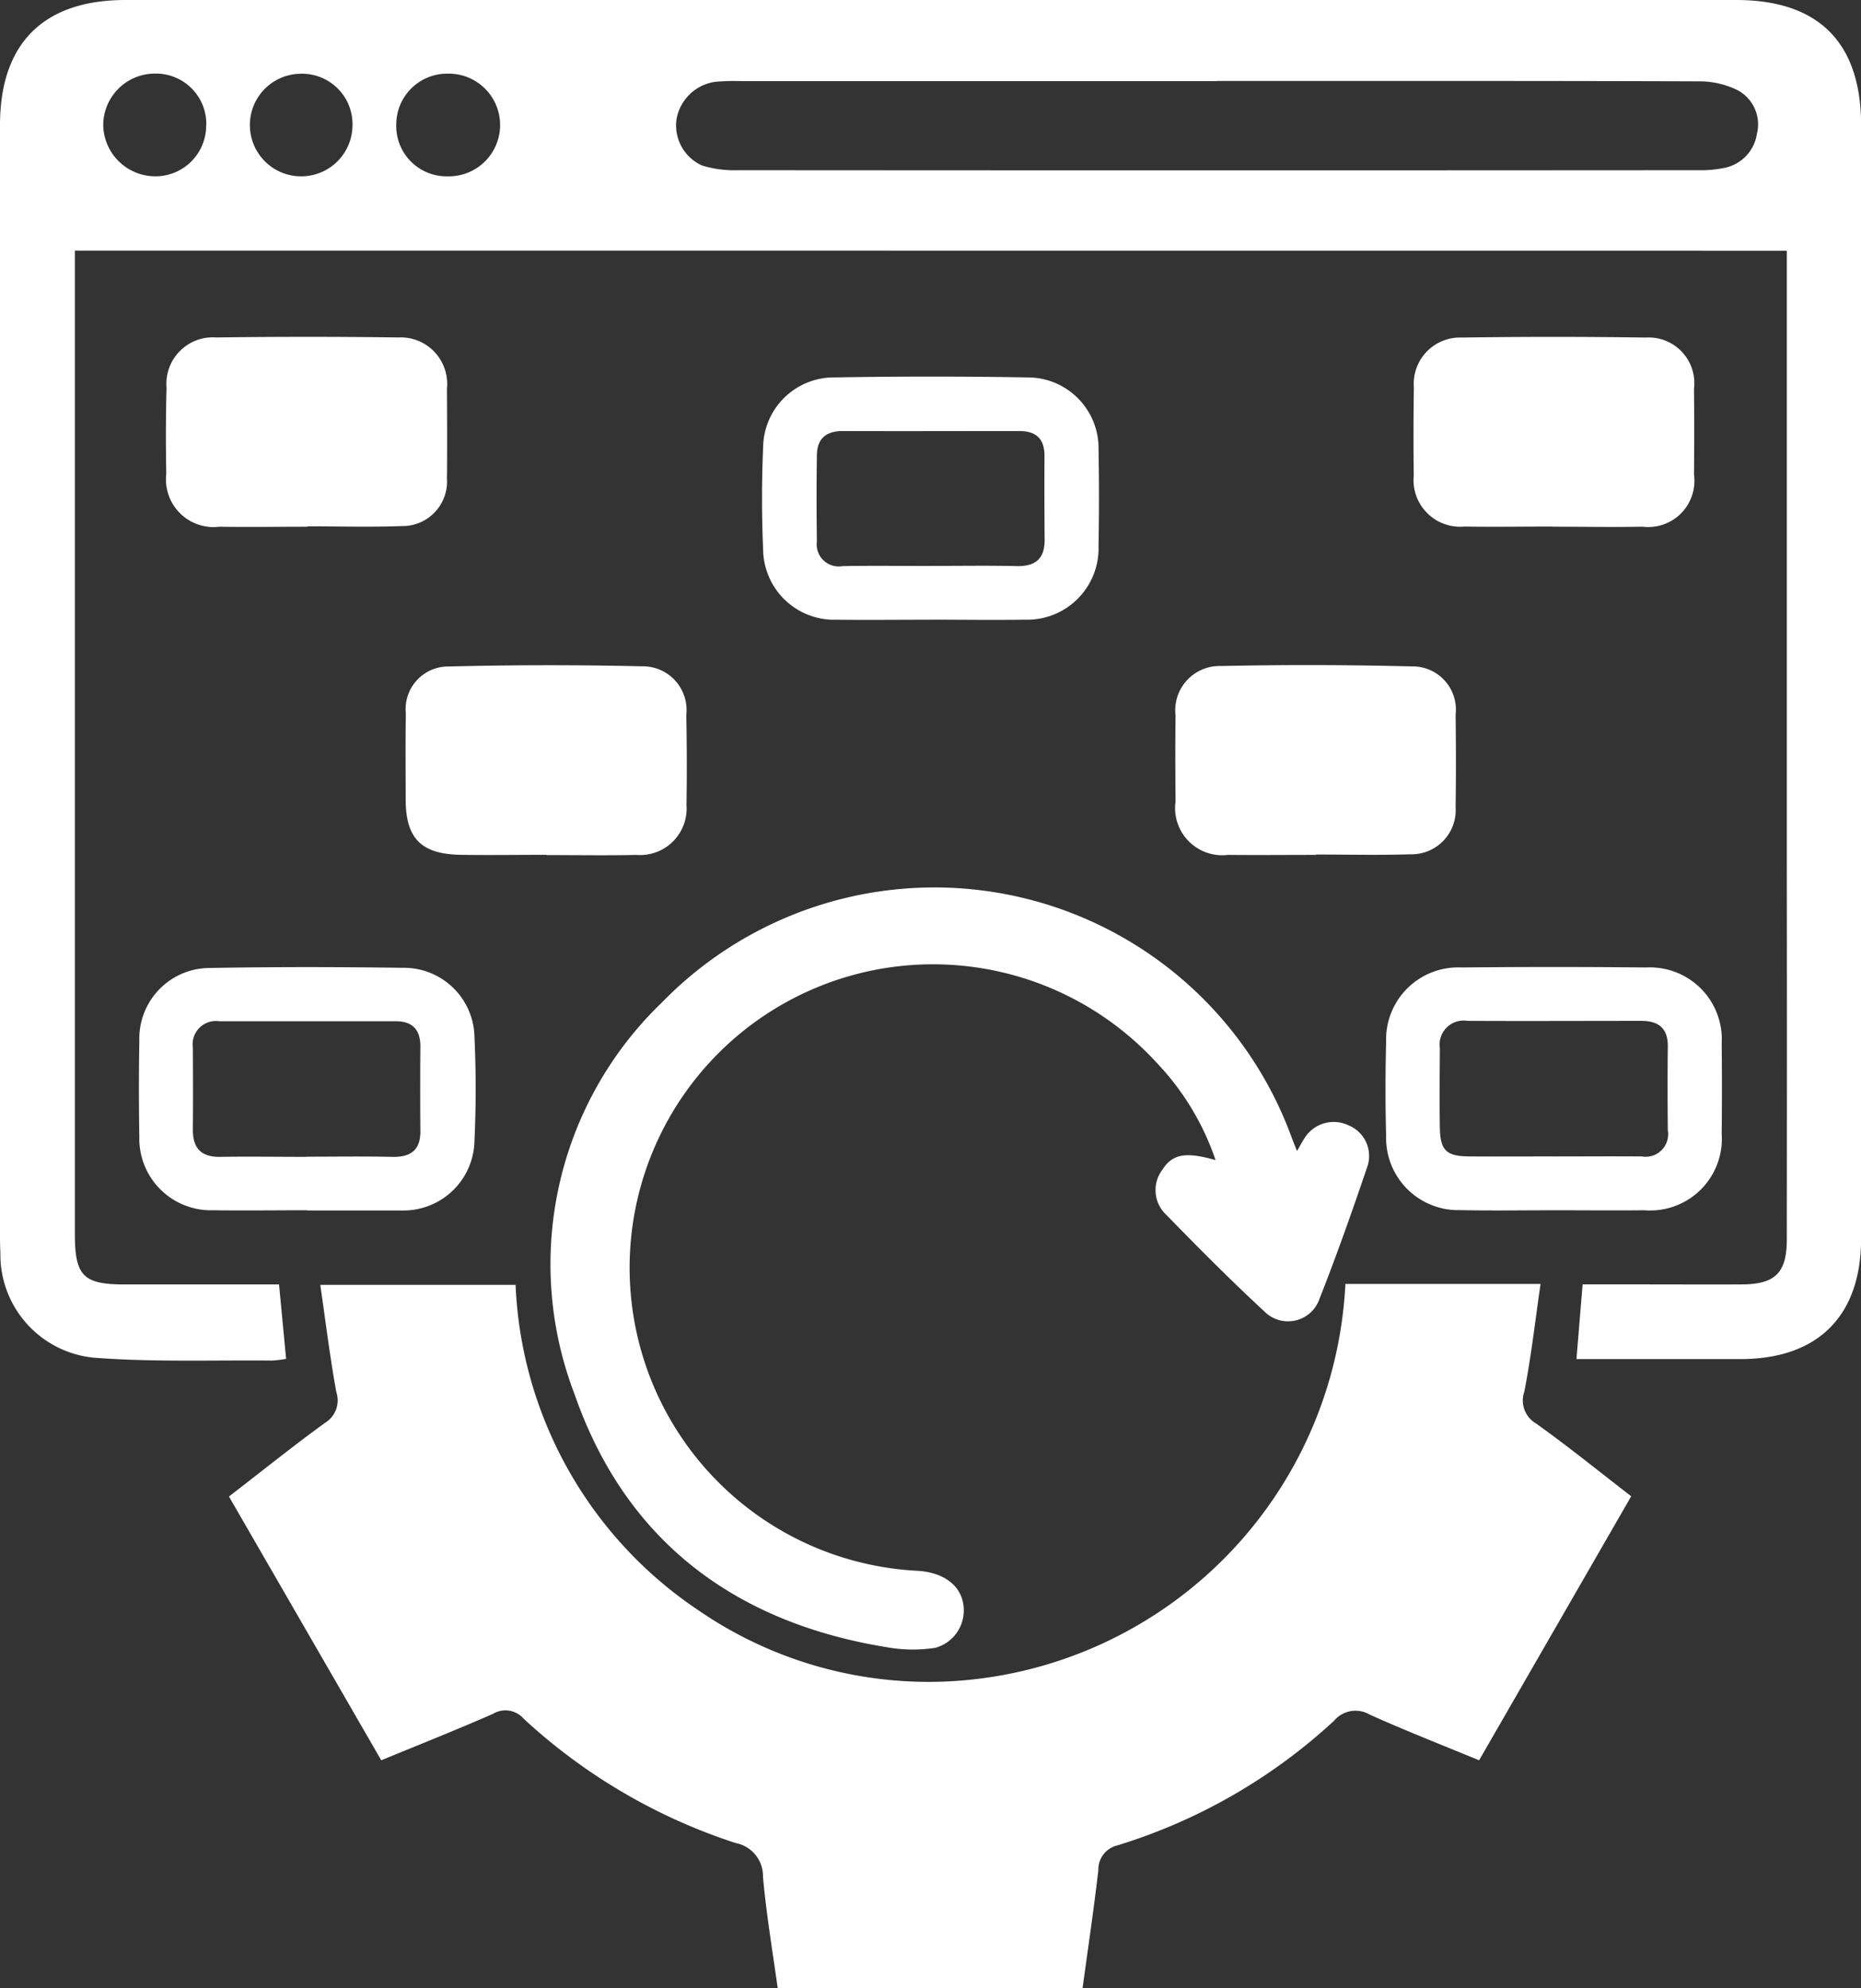 <svg id="Group_23" data-name="Group 23" xmlns="http://www.w3.org/2000/svg" xmlns:xlink="http://www.w3.org/1999/xlink" width="72.096" height="77" viewBox="0 0 72.096 77">
  <rect x="0" y="0" width="72.096" height="77" fill="#333333" stroke="none"/>
  <defs>
    <clipPath id="clip-path">
      <rect id="Rectangle_93" data-name="Rectangle 93" width="72.096" height="77" fill="#fff"/>
    </clipPath>
  </defs>
  <g id="Group_23-2" data-name="Group 23" clip-path="url(#clip-path)">
    <path id="Path_208" data-name="Path 208" d="M2.9,9.706v.915q0,18.581,0,37.163c0,1.638.327,1.965,1.935,1.965H10.81l.274,2.882a4.563,4.563,0,0,1-.558.066c-2.248-.021-4.5.061-6.741-.1a4.009,4.009,0,0,1-3.77-4.071C-.009,48.045,0,47.568,0,47.091Q0,25.969,0,4.847C0,1.683,1.682,0,4.86,0q31.2,0,62.4,0C70.457,0,72.1,1.65,72.1,4.851q0,21.559,0,43.118c0,3-1.668,4.666-4.663,4.671-2.087,0-4.175,0-6.364,0,.08-.967.154-1.874.238-2.893h2.465c1.244,0,2.488.008,3.731,0,1.269-.011,1.714-.457,1.715-1.736q.008-7.464,0-14.929,0-11.236,0-22.472v-.9ZM47.154,3.141q-9.245,0-18.491,0a8.283,8.283,0,0,0-.951.028,1.771,1.771,0,0,0-1.5,1.429A1.7,1.7,0,0,0,27.2,6.411a4.25,4.25,0,0,0,1.4.181q18.61.014,37.22,0a4.247,4.247,0,0,0,.944-.082,1.585,1.585,0,0,0,1.3-1.33,1.5,1.5,0,0,0-.757-1.691,3.349,3.349,0,0,0-1.5-.338c-6.217-.022-12.433-.014-18.65-.015M7.992,4.835A1.949,1.949,0,0,0,5.987,2.851,2,2,0,0,0,4,4.876,2.02,2.02,0,0,0,5.987,6.829a1.966,1.966,0,0,0,2-1.994m9.365-1.982a1.969,1.969,0,0,0-2,1.94A1.951,1.951,0,0,0,17.329,6.83a1.989,1.989,0,1,0,.028-3.977M11.671,6.83a1.988,1.988,0,0,0,1.985-1.955,1.956,1.956,0,0,0-1.993-2.019,1.987,1.987,0,1,0,.008,3.974" transform="translate(0 0)" fill="#fff"/>
    <path id="Path_209" data-name="Path 209" d="M99.12,313.149h7.561c-.208,1.432-.364,2.81-.627,4.167a1.033,1.033,0,0,0,.458,1.243c1.225.875,2.4,1.825,3.681,2.815L104.3,331.6c-1.432-.592-2.852-1.146-4.239-1.77a1.084,1.084,0,0,0-1.383.242,21.755,21.755,0,0,1-8.387,4.823.957.957,0,0,0-.741.957c-.177,1.519-.4,3.032-.611,4.568H77.127c-.2-1.434-.439-2.862-.57-4.3a1.3,1.3,0,0,0-1.055-1.314,22.2,22.2,0,0,1-8.217-4.817A.932.932,0,0,0,66.1,329.8c-1.4.615-2.825,1.179-4.331,1.8l-5.9-10.216c1.257-.97,2.468-1.943,3.723-2.855a1.014,1.014,0,0,0,.437-1.188c-.247-1.346-.411-2.708-.622-4.154h7.566A15.976,15.976,0,0,0,74.07,325.8a15.738,15.738,0,0,0,9.993,2.725A16.212,16.212,0,0,0,99.12,313.149" transform="translate(-46.999 -263.421)" fill="#fff"/>
    <path id="Path_210" data-name="Path 210" d="M163.3,226.576c.143-.24.213-.382.3-.509a1.327,1.327,0,0,1,1.681-.486,1.282,1.282,0,0,1,.752,1.573c-.585,1.726-1.191,3.446-1.86,5.14a1.289,1.289,0,0,1-2.152.488c-1.3-1.2-2.549-2.461-3.786-3.728a1.308,1.308,0,0,1-.154-1.747c.393-.609.89-.707,2.061-.375a10.219,10.219,0,0,0-2.279-3.768,11.753,11.753,0,1,0-9.281,19.675c1.023.058,1.7.564,1.794,1.342a1.5,1.5,0,0,1-1.08,1.639,5.662,5.662,0,0,1-1.812-.008c-5.93-.94-10.192-4.111-12.175-9.813a14.059,14.059,0,0,1,3.39-15.177,14.733,14.733,0,0,1,24.382,5.208c.054.148.115.294.215.548" transform="translate(-113.051 -182)" fill="#fff"/>
    <path id="Path_211" data-name="Path 211" d="M104.388,169.564c-1.111,0-2.223.017-3.334,0-1.52-.028-2.114-.637-2.119-2.135,0-1.111-.014-2.223.007-3.334a1.651,1.651,0,0,1,1.685-1.825q3.727-.094,7.458-.007a1.694,1.694,0,0,1,1.722,1.881c.021,1.164.027,2.329.007,3.493a1.8,1.8,0,0,1-1.934,1.931c-1.164.026-2.328.006-3.492.006Z" transform="translate(-83.219 -136.456)" fill="#fff"/>
    <path id="Path_212" data-name="Path 212" d="M45.955,89.494c-1.136,0-2.272.017-3.408,0a1.847,1.847,0,0,1-2.062-2.054q-.034-1.664.01-3.329a1.8,1.8,0,0,1,1.927-1.948q3.526-.047,7.053,0a1.8,1.8,0,0,1,1.883,1.98c.006,1.163.013,2.325,0,3.488A1.725,1.725,0,0,1,49.6,89.469c-1.214.045-2.43.01-3.645.01v.015" transform="translate(-34.043 -69.093)" fill="#fff"/>
    <path id="Path_213" data-name="Path 213" d="M350.223,89.475c-1.136,0-2.272.018-3.408,0a1.807,1.807,0,0,1-1.968-1.975q-.021-1.7.005-3.408a1.793,1.793,0,0,1,1.852-1.937q3.566-.052,7.132,0a1.772,1.772,0,0,1,1.869,1.984q.014,1.665,0,3.329a1.79,1.79,0,0,1-2,2.012c-1.162.024-2.325,0-3.487,0Z" transform="translate(-290.078 -69.081)" fill="#fff"/>
    <path id="Path_214" data-name="Path 214" d="M292.183,169.548c-1.136,0-2.273.011-3.409,0a1.826,1.826,0,0,1-2.031-2.066c-.008-1.11-.014-2.22,0-3.33a1.717,1.717,0,0,1,1.765-1.919q3.684-.079,7.371.015a1.677,1.677,0,0,1,1.714,1.878c.016,1.189.018,2.379,0,3.568a1.712,1.712,0,0,1-1.765,1.831c-1.214.039-2.431.009-3.646.009Z" transform="translate(-241.202 -136.437)" fill="#fff"/>
    <path id="Path_215" data-name="Path 215" d="M344.481,245.265c-1.191,0-2.382.019-3.572-.006a2.794,2.794,0,0,1-2.868-2.858q-.047-1.825,0-3.651a2.792,2.792,0,0,1,2.925-2.889q3.571-.038,7.143,0a2.786,2.786,0,0,1,2.932,2.949q.018,1.746,0,3.493a2.776,2.776,0,0,1-2.993,2.961c-1.19.013-2.381,0-3.572,0m.061-2.084c1.135,0,2.27-.009,3.405,0a.873.873,0,0,0,1.012-1.01c-.01-1.082-.013-2.165,0-3.247.008-.713-.363-.995-1.032-.994-2.244,0-4.488.011-6.732,0a.93.93,0,0,0-1.067,1.061c-.006,1.03-.019,2.06,0,3.089.017.879.26,1.1,1.166,1.1,1.082.007,2.165,0,3.247,0" transform="translate(-284.342 -198.389)" fill="#fff"/>
    <path id="Path_216" data-name="Path 216" d="M40.426,245.266c-1.217,0-2.435.017-3.651,0a2.775,2.775,0,0,1-2.862-2.853q-.031-1.865,0-3.731a2.733,2.733,0,0,1,2.745-2.8c2.486-.045,4.974-.041,7.461-.006a2.733,2.733,0,0,1,2.778,2.7c.061,1.32.061,2.648,0,3.968a2.753,2.753,0,0,1-2.824,2.731c-.053,0-.106,0-.159,0H40.426m-.05-2.083c1.112,0,2.224-.018,3.335.007.722.016,1.1-.267,1.09-1.015q-.015-1.628,0-3.256c0-.653-.3-.983-.959-.982q-3.414,0-6.828,0a.9.9,0,0,0-1.027,1.016c.006,1.059.01,2.118,0,3.176-.007.724.32,1.071,1.058,1.06,1.111-.017,2.223,0,3.335,0" transform="translate(-28.515 -198.391)" fill="#fff"/>
    <path id="Path_217" data-name="Path 217" d="M192.432,101.25c-1.217,0-2.435.014-3.652,0a2.752,2.752,0,0,1-2.834-2.717c-.057-1.321-.057-2.648,0-3.968a2.741,2.741,0,0,1,2.779-2.7q3.73-.064,7.461,0a2.742,2.742,0,0,1,2.754,2.8q.035,1.865,0,3.731a2.765,2.765,0,0,1-2.86,2.852c-1.217.019-2.434,0-3.652,0m0-2.082c1.111,0,2.223-.019,3.334.007.727.017,1.094-.279,1.089-1.02q-.012-1.628-.005-3.256c0-.667-.337-.956-.984-.955-2.276,0-4.552.009-6.827,0-.66,0-1,.3-1.007.944q-.023,1.667,0,3.334a.854.854,0,0,0,.992.954c1.137-.022,2.276-.006,3.414-.005" transform="translate(-156.382 -77.247)" fill="#fff"/>
  </g>
</svg>
